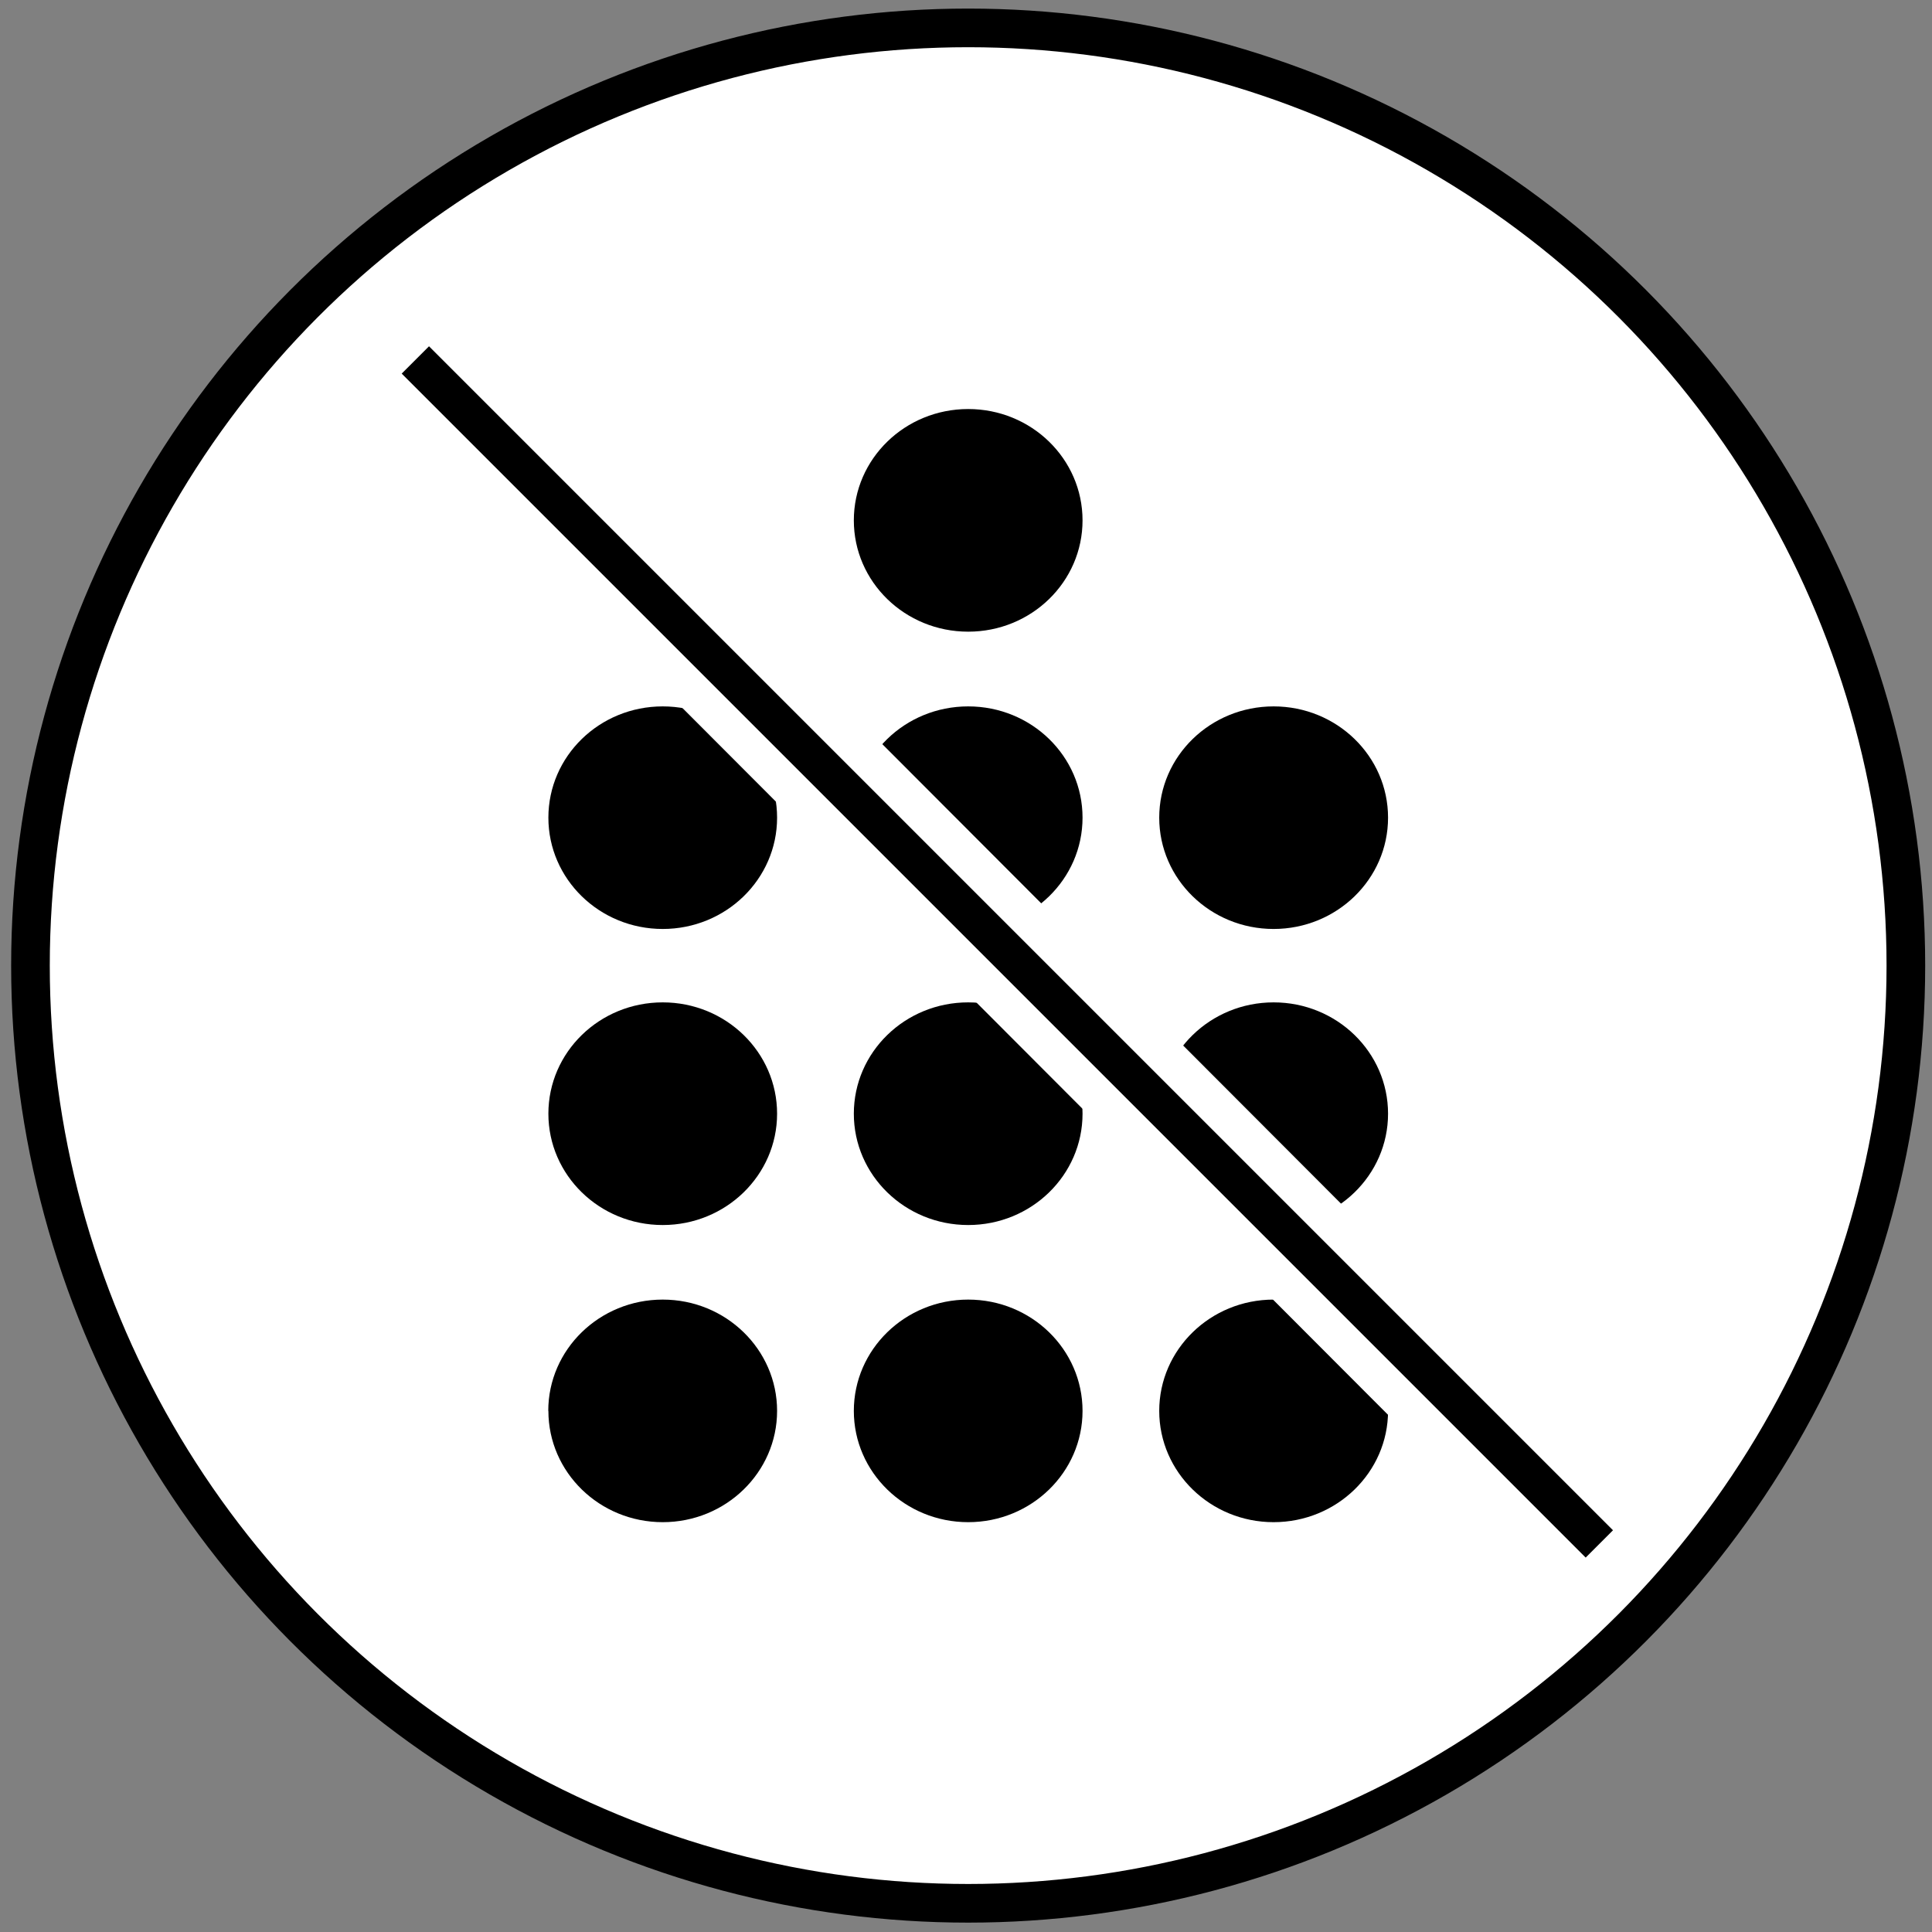 <svg width="150" height="150" viewBox="0 0 150 150" fill="none" xmlns="http://www.w3.org/2000/svg">
<rect x="0" y="0" width="150" height="150" fill="#808080" stroke="none"/>
<circle cx="75.168" cy="74.969" r="72.803" fill="white" stroke="black" stroke-width="3"/>
<path fill-rule="evenodd" clip-rule="evenodd" d="M66.291 40.402C66.291 45.176 70.262 49.043 75.17 49.043C80.078 49.043 84.048 45.176 84.048 40.402C84.048 35.627 80.078 31.757 75.17 31.757C70.262 31.757 66.291 35.627 66.291 40.402ZM90.002 63.483C90.002 68.254 93.978 72.125 98.88 72.125C103.788 72.125 107.768 68.254 107.768 63.483C107.768 58.706 103.788 54.844 98.883 54.844C93.978 54.844 90.002 58.706 90.002 63.483ZM66.291 63.483C66.291 68.254 70.262 72.125 75.17 72.125C80.078 72.125 84.048 68.254 84.048 63.483C84.048 58.706 80.078 54.844 75.17 54.844C70.262 54.844 66.291 58.706 66.291 63.483ZM42.576 63.483C42.576 68.254 46.546 72.125 51.454 72.125C56.359 72.125 60.333 68.254 60.333 63.483C60.333 58.706 56.359 54.844 51.454 54.844C46.546 54.844 42.576 58.706 42.576 63.483ZM90.002 86.469C90.002 91.237 93.978 95.111 98.88 95.111C103.788 95.111 107.768 91.237 107.768 86.469C107.768 81.691 103.788 77.824 98.883 77.824C93.978 77.824 90.002 81.691 90.002 86.469ZM66.291 86.469C66.291 91.237 70.262 95.111 75.17 95.111C80.078 95.111 84.048 91.237 84.048 86.469C84.048 81.691 80.078 77.824 75.17 77.824C70.262 77.824 66.291 81.691 66.291 86.469ZM42.576 86.469C42.576 91.237 46.546 95.111 51.454 95.111C56.359 95.111 60.333 91.237 60.333 86.469C60.333 81.691 56.359 77.824 51.454 77.824C46.546 77.824 42.576 81.691 42.576 86.469ZM90.002 109.542C90.002 114.307 93.978 118.181 98.88 118.181C103.788 118.181 107.768 114.307 107.768 109.542C107.768 104.774 103.788 100.9 98.883 100.9C93.978 100.9 90.002 104.774 90.002 109.542ZM66.291 109.542C66.291 114.307 70.262 118.181 75.17 118.181C80.078 118.181 84.048 114.307 84.048 109.542C84.048 104.774 80.078 100.9 75.17 100.9C70.262 100.9 66.291 104.774 66.291 109.542ZM42.567 109.542H42.577C42.577 114.307 46.547 118.181 51.455 118.181C56.359 118.181 60.333 114.307 60.333 109.542C60.333 104.774 56.359 100.9 51.455 100.9C46.541 100.9 42.567 104.774 42.567 109.542Z" fill="black"/>
<path d="M27.695 23.266L126.604 122.347" stroke="white" stroke-width="9"/>
<line x1="32.248" y1="27.946" x2="124.172" y2="119.87" stroke="black" stroke-width="3"/>
</svg>
